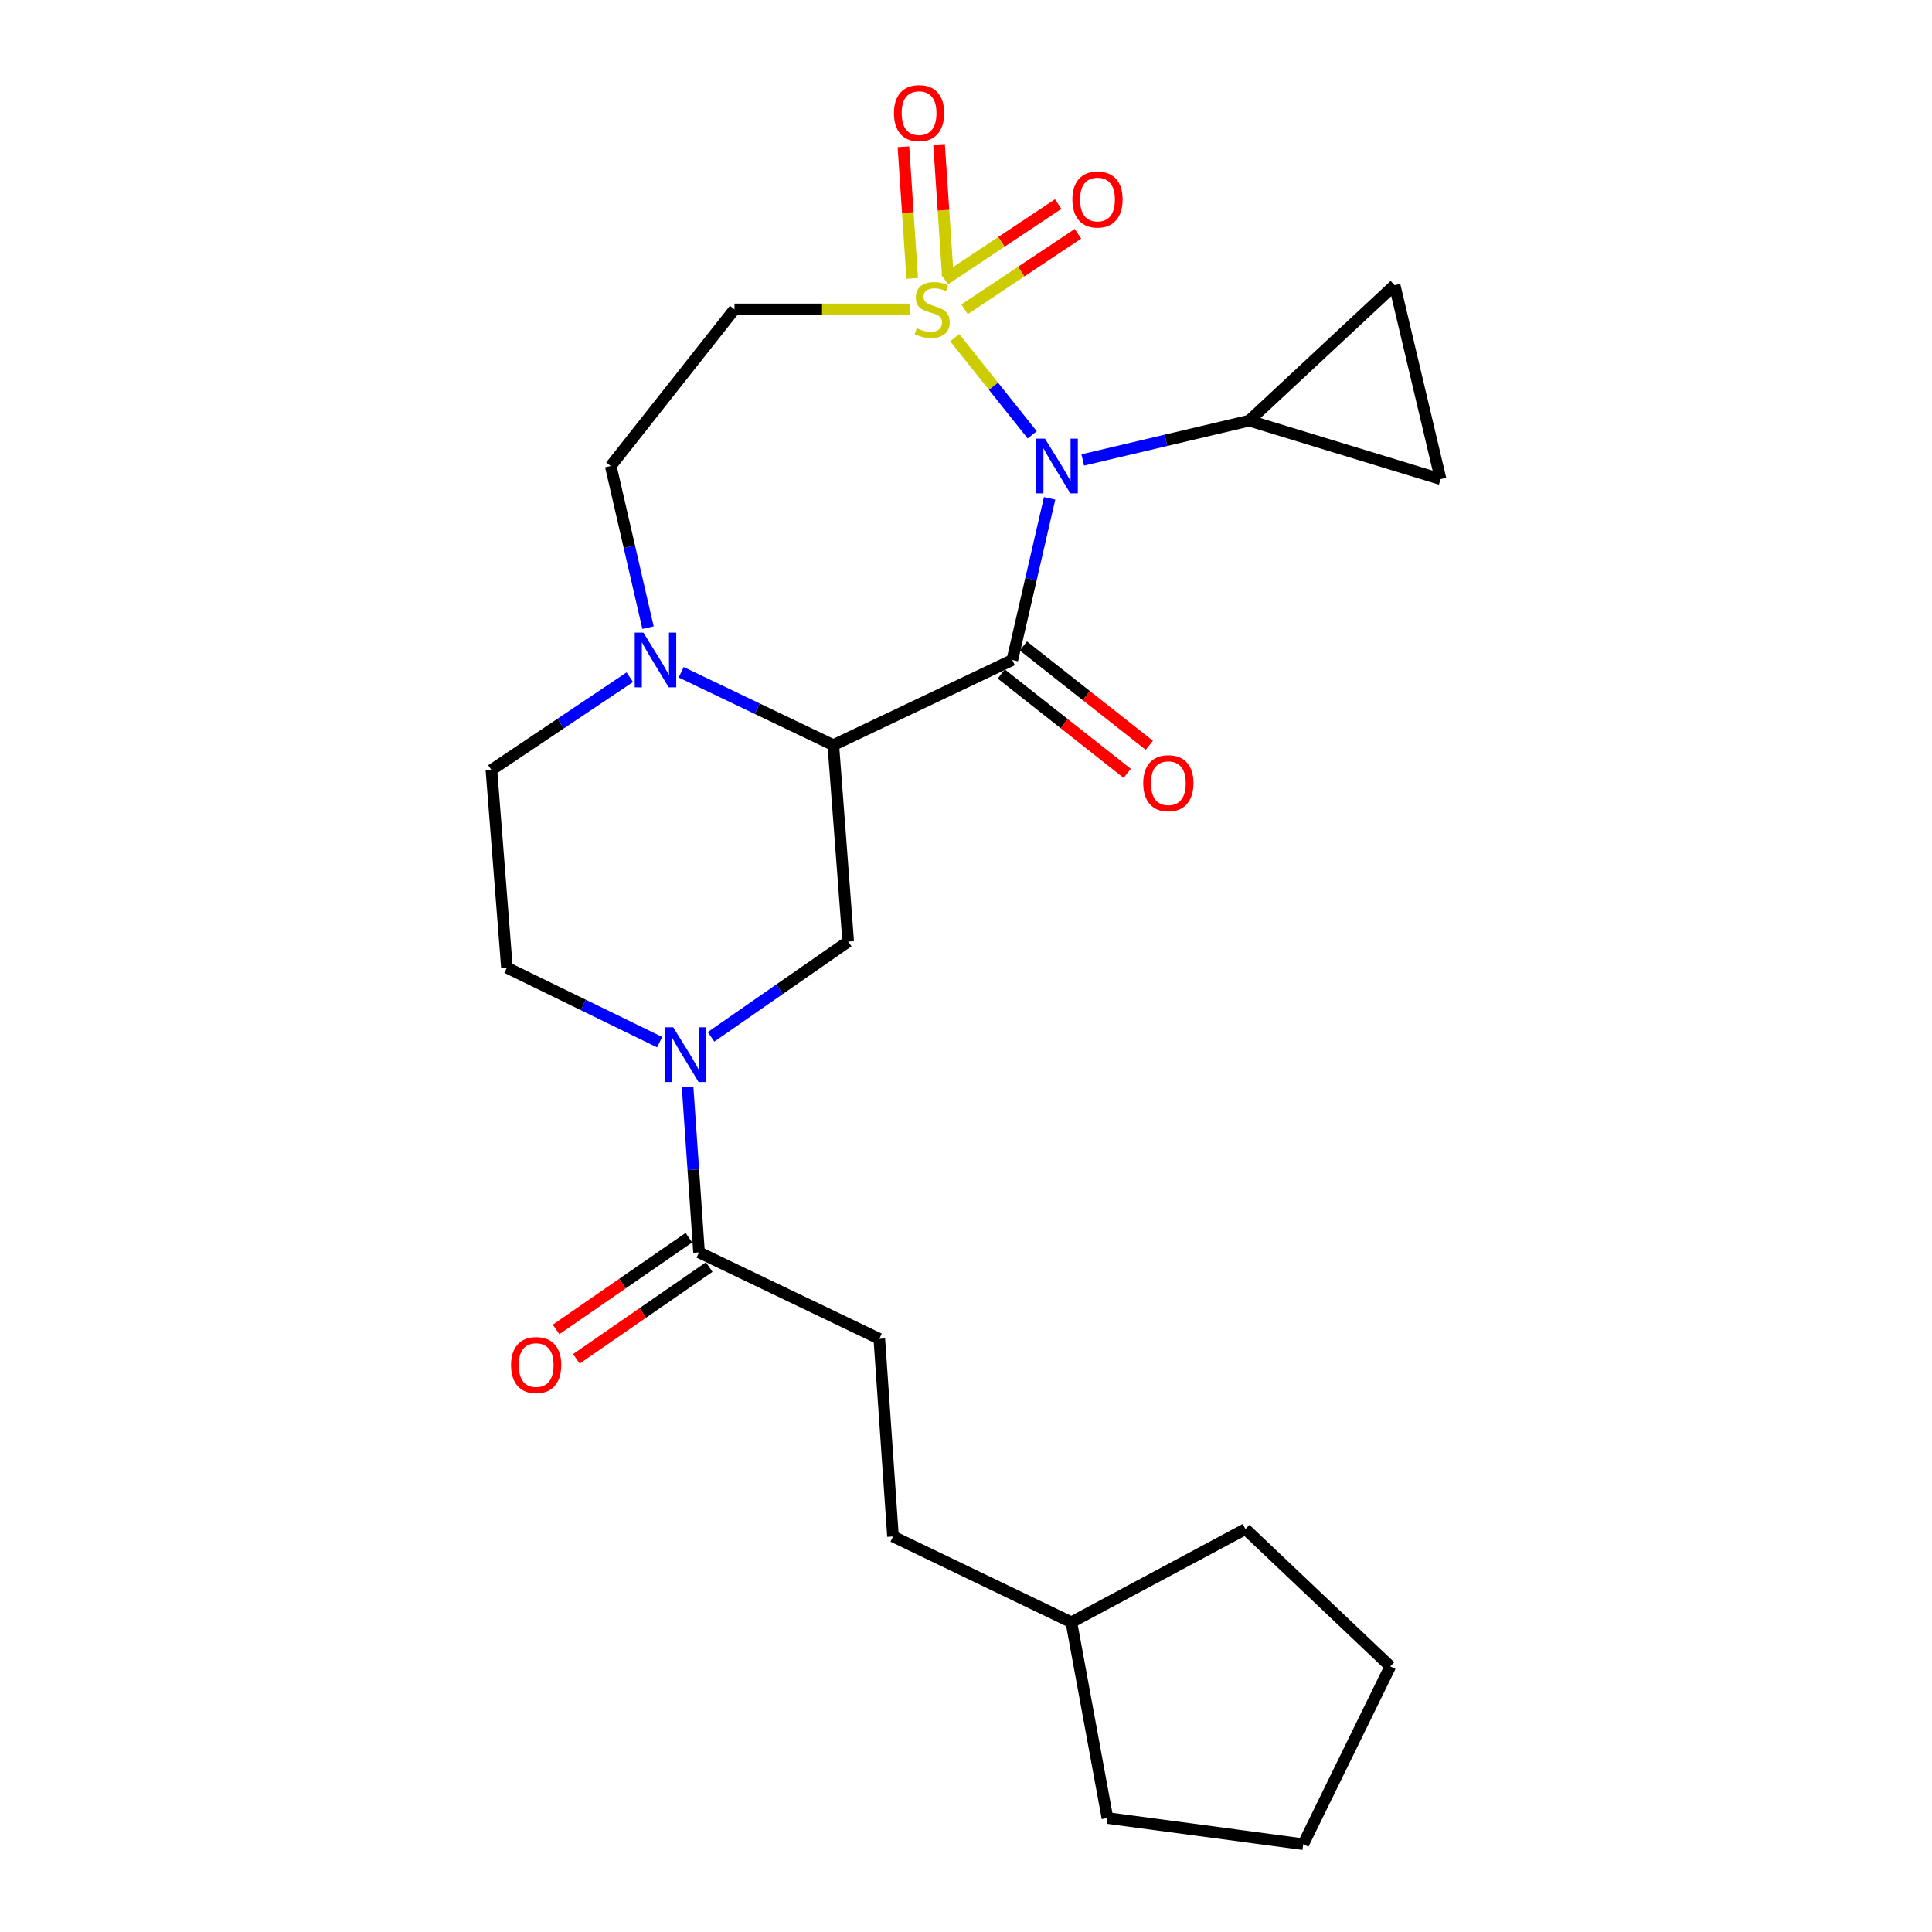 <?xml version='1.0' encoding='iso-8859-1'?>
<svg version='1.1' baseProfile='full'
              xmlns='http://www.w3.org/2000/svg'
                      xmlns:rdkit='http://www.rdkit.org/xml'
                      xmlns:xlink='http://www.w3.org/1999/xlink'
                  xml:space='preserve'
width='1000px' height='1000px' viewBox='0 0 1000 1000'>
<!-- END OF HEADER -->
<rect style='opacity:1.0;fill:#FFFFFF;stroke:none' width='1000' height='1000' x='0' y='0'> </rect>
<path class='bond-0' d='M 494.161,174.783 L 514.219,199.932' style='fill:none;fill-rule:evenodd;stroke:#CCCC00;stroke-width:6px;stroke-linecap:butt;stroke-linejoin:miter;stroke-opacity:1' />
<path class='bond-0' d='M 514.219,199.932 L 534.277,225.082' style='fill:none;fill-rule:evenodd;stroke:#0000FF;stroke-width:6px;stroke-linecap:butt;stroke-linejoin:miter;stroke-opacity:1' />
<path class='bond-7' d='M 470.851,160.147 L 425.508,160.147' style='fill:none;fill-rule:evenodd;stroke:#CCCC00;stroke-width:6px;stroke-linecap:butt;stroke-linejoin:miter;stroke-opacity:1' />
<path class='bond-7' d='M 425.508,160.147 L 380.165,160.147' style='fill:none;fill-rule:evenodd;stroke:#000000;stroke-width:6px;stroke-linecap:butt;stroke-linejoin:miter;stroke-opacity:1' />
<path class='bond-11' d='M 490.601,142.865 L 488.33,108.805' style='fill:none;fill-rule:evenodd;stroke:#CCCC00;stroke-width:6px;stroke-linecap:butt;stroke-linejoin:miter;stroke-opacity:1' />
<path class='bond-11' d='M 488.33,108.805 L 486.059,74.745' style='fill:none;fill-rule:evenodd;stroke:#FF0000;stroke-width:6px;stroke-linecap:butt;stroke-linejoin:miter;stroke-opacity:1' />
<path class='bond-11' d='M 472.155,144.095 L 469.884,110.035' style='fill:none;fill-rule:evenodd;stroke:#CCCC00;stroke-width:6px;stroke-linecap:butt;stroke-linejoin:miter;stroke-opacity:1' />
<path class='bond-11' d='M 469.884,110.035 L 467.613,75.975' style='fill:none;fill-rule:evenodd;stroke:#FF0000;stroke-width:6px;stroke-linecap:butt;stroke-linejoin:miter;stroke-opacity:1' />
<path class='bond-12' d='M 499.261,160.088 L 528.612,140.55' style='fill:none;fill-rule:evenodd;stroke:#CCCC00;stroke-width:6px;stroke-linecap:butt;stroke-linejoin:miter;stroke-opacity:1' />
<path class='bond-12' d='M 528.612,140.55 L 557.964,121.013' style='fill:none;fill-rule:evenodd;stroke:#FF0000;stroke-width:6px;stroke-linecap:butt;stroke-linejoin:miter;stroke-opacity:1' />
<path class='bond-12' d='M 489.017,144.698 L 518.369,125.161' style='fill:none;fill-rule:evenodd;stroke:#CCCC00;stroke-width:6px;stroke-linecap:butt;stroke-linejoin:miter;stroke-opacity:1' />
<path class='bond-12' d='M 518.369,125.161 L 547.72,105.624' style='fill:none;fill-rule:evenodd;stroke:#FF0000;stroke-width:6px;stroke-linecap:butt;stroke-linejoin:miter;stroke-opacity:1' />
<path class='bond-1' d='M 543.281,257.948 L 533.631,299.777' style='fill:none;fill-rule:evenodd;stroke:#0000FF;stroke-width:6px;stroke-linecap:butt;stroke-linejoin:miter;stroke-opacity:1' />
<path class='bond-1' d='M 533.631,299.777 L 523.981,341.606' style='fill:none;fill-rule:evenodd;stroke:#000000;stroke-width:6px;stroke-linecap:butt;stroke-linejoin:miter;stroke-opacity:1' />
<path class='bond-5' d='M 560.436,238.075 L 603.508,227.909' style='fill:none;fill-rule:evenodd;stroke:#0000FF;stroke-width:6px;stroke-linecap:butt;stroke-linejoin:miter;stroke-opacity:1' />
<path class='bond-5' d='M 603.508,227.909 L 646.58,217.744' style='fill:none;fill-rule:evenodd;stroke:#000000;stroke-width:6px;stroke-linecap:butt;stroke-linejoin:miter;stroke-opacity:1' />
<path class='bond-2' d='M 523.981,341.606 L 431.322,385.676' style='fill:none;fill-rule:evenodd;stroke:#000000;stroke-width:6px;stroke-linecap:butt;stroke-linejoin:miter;stroke-opacity:1' />
<path class='bond-13' d='M 518.257,348.863 L 550.85,374.571' style='fill:none;fill-rule:evenodd;stroke:#000000;stroke-width:6px;stroke-linecap:butt;stroke-linejoin:miter;stroke-opacity:1' />
<path class='bond-13' d='M 550.85,374.571 L 583.442,400.278' style='fill:none;fill-rule:evenodd;stroke:#FF0000;stroke-width:6px;stroke-linecap:butt;stroke-linejoin:miter;stroke-opacity:1' />
<path class='bond-13' d='M 529.706,334.348 L 562.298,360.056' style='fill:none;fill-rule:evenodd;stroke:#000000;stroke-width:6px;stroke-linecap:butt;stroke-linejoin:miter;stroke-opacity:1' />
<path class='bond-13' d='M 562.298,360.056 L 594.891,385.763' style='fill:none;fill-rule:evenodd;stroke:#FF0000;stroke-width:6px;stroke-linecap:butt;stroke-linejoin:miter;stroke-opacity:1' />
<path class='bond-6' d='M 431.322,385.676 L 439.024,487.353' style='fill:none;fill-rule:evenodd;stroke:#000000;stroke-width:6px;stroke-linecap:butt;stroke-linejoin:miter;stroke-opacity:1' />
<path class='bond-25' d='M 431.322,385.676 L 391.945,366.823' style='fill:none;fill-rule:evenodd;stroke:#000000;stroke-width:6px;stroke-linecap:butt;stroke-linejoin:miter;stroke-opacity:1' />
<path class='bond-25' d='M 391.945,366.823 L 352.569,347.969' style='fill:none;fill-rule:evenodd;stroke:#0000FF;stroke-width:6px;stroke-linecap:butt;stroke-linejoin:miter;stroke-opacity:1' />
<path class='bond-3' d='M 368.041,536.662 L 403.533,512.008' style='fill:none;fill-rule:evenodd;stroke:#0000FF;stroke-width:6px;stroke-linecap:butt;stroke-linejoin:miter;stroke-opacity:1' />
<path class='bond-3' d='M 403.533,512.008 L 439.024,487.353' style='fill:none;fill-rule:evenodd;stroke:#000000;stroke-width:6px;stroke-linecap:butt;stroke-linejoin:miter;stroke-opacity:1' />
<path class='bond-8' d='M 355.893,562.629 L 358.857,605.429' style='fill:none;fill-rule:evenodd;stroke:#0000FF;stroke-width:6px;stroke-linecap:butt;stroke-linejoin:miter;stroke-opacity:1' />
<path class='bond-8' d='M 358.857,605.429 L 361.821,648.23' style='fill:none;fill-rule:evenodd;stroke:#000000;stroke-width:6px;stroke-linecap:butt;stroke-linejoin:miter;stroke-opacity:1' />
<path class='bond-27' d='M 341.426,539.417 L 301.905,520.148' style='fill:none;fill-rule:evenodd;stroke:#0000FF;stroke-width:6px;stroke-linecap:butt;stroke-linejoin:miter;stroke-opacity:1' />
<path class='bond-27' d='M 301.905,520.148 L 262.383,500.88' style='fill:none;fill-rule:evenodd;stroke:#000000;stroke-width:6px;stroke-linecap:butt;stroke-linejoin:miter;stroke-opacity:1' />
<path class='bond-4' d='M 335.417,324.87 L 325.768,283.041' style='fill:none;fill-rule:evenodd;stroke:#0000FF;stroke-width:6px;stroke-linecap:butt;stroke-linejoin:miter;stroke-opacity:1' />
<path class='bond-4' d='M 325.768,283.041 L 316.118,241.212' style='fill:none;fill-rule:evenodd;stroke:#000000;stroke-width:6px;stroke-linecap:butt;stroke-linejoin:miter;stroke-opacity:1' />
<path class='bond-16' d='M 325.982,350.522 L 290.167,374.538' style='fill:none;fill-rule:evenodd;stroke:#0000FF;stroke-width:6px;stroke-linecap:butt;stroke-linejoin:miter;stroke-opacity:1' />
<path class='bond-16' d='M 290.167,374.538 L 254.352,398.555' style='fill:none;fill-rule:evenodd;stroke:#000000;stroke-width:6px;stroke-linecap:butt;stroke-linejoin:miter;stroke-opacity:1' />
<path class='bond-9' d='M 646.58,217.744 L 745.648,247.991' style='fill:none;fill-rule:evenodd;stroke:#000000;stroke-width:6px;stroke-linecap:butt;stroke-linejoin:miter;stroke-opacity:1' />
<path class='bond-10' d='M 646.58,217.744 L 721.852,147.597' style='fill:none;fill-rule:evenodd;stroke:#000000;stroke-width:6px;stroke-linecap:butt;stroke-linejoin:miter;stroke-opacity:1' />
<path class='bond-14' d='M 380.165,160.147 L 316.118,241.212' style='fill:none;fill-rule:evenodd;stroke:#000000;stroke-width:6px;stroke-linecap:butt;stroke-linejoin:miter;stroke-opacity:1' />
<path class='bond-17' d='M 356.568,640.624 L 322.194,664.371' style='fill:none;fill-rule:evenodd;stroke:#000000;stroke-width:6px;stroke-linecap:butt;stroke-linejoin:miter;stroke-opacity:1' />
<path class='bond-17' d='M 322.194,664.371 L 287.819,688.118' style='fill:none;fill-rule:evenodd;stroke:#FF0000;stroke-width:6px;stroke-linecap:butt;stroke-linejoin:miter;stroke-opacity:1' />
<path class='bond-17' d='M 367.075,655.835 L 332.701,679.581' style='fill:none;fill-rule:evenodd;stroke:#000000;stroke-width:6px;stroke-linecap:butt;stroke-linejoin:miter;stroke-opacity:1' />
<path class='bond-17' d='M 332.701,679.581 L 298.327,703.328' style='fill:none;fill-rule:evenodd;stroke:#FF0000;stroke-width:6px;stroke-linecap:butt;stroke-linejoin:miter;stroke-opacity:1' />
<path class='bond-18' d='M 361.821,648.23 L 455.128,692.978' style='fill:none;fill-rule:evenodd;stroke:#000000;stroke-width:6px;stroke-linecap:butt;stroke-linejoin:miter;stroke-opacity:1' />
<path class='bond-26' d='M 745.648,247.991 L 721.852,147.597' style='fill:none;fill-rule:evenodd;stroke:#000000;stroke-width:6px;stroke-linecap:butt;stroke-linejoin:miter;stroke-opacity:1' />
<path class='bond-15' d='M 262.383,500.88 L 254.352,398.555' style='fill:none;fill-rule:evenodd;stroke:#000000;stroke-width:6px;stroke-linecap:butt;stroke-linejoin:miter;stroke-opacity:1' />
<path class='bond-19' d='M 455.128,692.978 L 462.215,795.271' style='fill:none;fill-rule:evenodd;stroke:#000000;stroke-width:6px;stroke-linecap:butt;stroke-linejoin:miter;stroke-opacity:1' />
<path class='bond-20' d='M 462.215,795.271 L 554.536,839.681' style='fill:none;fill-rule:evenodd;stroke:#000000;stroke-width:6px;stroke-linecap:butt;stroke-linejoin:miter;stroke-opacity:1' />
<path class='bond-21' d='M 554.536,839.681 L 573.208,941.019' style='fill:none;fill-rule:evenodd;stroke:#000000;stroke-width:6px;stroke-linecap:butt;stroke-linejoin:miter;stroke-opacity:1' />
<path class='bond-22' d='M 554.536,839.681 L 644.649,791.43' style='fill:none;fill-rule:evenodd;stroke:#000000;stroke-width:6px;stroke-linecap:butt;stroke-linejoin:miter;stroke-opacity:1' />
<path class='bond-23' d='M 573.208,941.019 L 674.556,954.545' style='fill:none;fill-rule:evenodd;stroke:#000000;stroke-width:6px;stroke-linecap:butt;stroke-linejoin:miter;stroke-opacity:1' />
<path class='bond-24' d='M 644.649,791.43 L 719.613,862.533' style='fill:none;fill-rule:evenodd;stroke:#000000;stroke-width:6px;stroke-linecap:butt;stroke-linejoin:miter;stroke-opacity:1' />
<path class='bond-28' d='M 674.556,954.545 L 719.613,862.533' style='fill:none;fill-rule:evenodd;stroke:#000000;stroke-width:6px;stroke-linecap:butt;stroke-linejoin:miter;stroke-opacity:1' />
<path  class='atom-0' d='M 474.489 169.867
Q 474.809 169.987, 476.129 170.547
Q 477.449 171.107, 478.889 171.467
Q 480.369 171.787, 481.809 171.787
Q 484.489 171.787, 486.049 170.507
Q 487.609 169.187, 487.609 166.907
Q 487.609 165.347, 486.809 164.387
Q 486.049 163.427, 484.849 162.907
Q 483.649 162.387, 481.649 161.787
Q 479.129 161.027, 477.609 160.307
Q 476.129 159.587, 475.049 158.067
Q 474.009 156.547, 474.009 153.987
Q 474.009 150.427, 476.409 148.227
Q 478.849 146.027, 483.649 146.027
Q 486.929 146.027, 490.649 147.587
L 489.729 150.667
Q 486.329 149.267, 483.769 149.267
Q 481.009 149.267, 479.489 150.427
Q 477.969 151.547, 478.009 153.507
Q 478.009 155.027, 478.769 155.947
Q 479.569 156.867, 480.689 157.387
Q 481.849 157.907, 483.769 158.507
Q 486.329 159.307, 487.849 160.107
Q 489.369 160.907, 490.449 162.547
Q 491.569 164.147, 491.569 166.907
Q 491.569 170.827, 488.929 172.947
Q 486.329 175.027, 481.969 175.027
Q 479.449 175.027, 477.529 174.467
Q 475.649 173.947, 473.409 173.027
L 474.489 169.867
' fill='#CCCC00'/>
<path  class='atom-1' d='M 540.881 227.052
L 550.161 242.052
Q 551.081 243.532, 552.561 246.212
Q 554.041 248.892, 554.121 249.052
L 554.121 227.052
L 557.881 227.052
L 557.881 255.372
L 554.001 255.372
L 544.041 238.972
Q 542.881 237.052, 541.641 234.852
Q 540.441 232.652, 540.081 231.972
L 540.081 255.372
L 536.401 255.372
L 536.401 227.052
L 540.881 227.052
' fill='#0000FF'/>
<path  class='atom-4' d='M 348.475 531.745
L 357.755 546.745
Q 358.675 548.225, 360.155 550.905
Q 361.635 553.585, 361.715 553.745
L 361.715 531.745
L 365.475 531.745
L 365.475 560.065
L 361.595 560.065
L 351.635 543.665
Q 350.475 541.745, 349.235 539.545
Q 348.035 537.345, 347.675 536.665
L 347.675 560.065
L 343.995 560.065
L 343.995 531.745
L 348.475 531.745
' fill='#0000FF'/>
<path  class='atom-5' d='M 333.018 327.446
L 342.298 342.446
Q 343.218 343.926, 344.698 346.606
Q 346.178 349.286, 346.258 349.446
L 346.258 327.446
L 350.018 327.446
L 350.018 355.766
L 346.138 355.766
L 336.178 339.366
Q 335.018 337.446, 333.778 335.246
Q 332.578 333.046, 332.218 332.366
L 332.218 355.766
L 328.538 355.766
L 328.538 327.446
L 333.018 327.446
' fill='#0000FF'/>
<path  class='atom-12' d='M 462.71 58.55
Q 462.71 51.75, 466.07 47.95
Q 469.43 44.15, 475.71 44.15
Q 481.99 44.15, 485.35 47.95
Q 488.71 51.75, 488.71 58.55
Q 488.71 65.43, 485.31 69.35
Q 481.91 73.23, 475.71 73.23
Q 469.47 73.23, 466.07 69.35
Q 462.71 65.47, 462.71 58.55
M 475.71 70.03
Q 480.03 70.03, 482.35 67.15
Q 484.71 64.23, 484.71 58.55
Q 484.71 52.99, 482.35 50.19
Q 480.03 47.35, 475.71 47.35
Q 471.39 47.35, 469.03 50.15
Q 466.71 52.95, 466.71 58.55
Q 466.71 64.27, 469.03 67.15
Q 471.39 70.03, 475.71 70.03
' fill='#FF0000'/>
<path  class='atom-13' d='M 555.062 103.268
Q 555.062 96.468, 558.422 92.668
Q 561.782 88.868, 568.062 88.868
Q 574.342 88.868, 577.702 92.668
Q 581.062 96.468, 581.062 103.268
Q 581.062 110.148, 577.662 114.068
Q 574.262 117.948, 568.062 117.948
Q 561.822 117.948, 558.422 114.068
Q 555.062 110.188, 555.062 103.268
M 568.062 114.748
Q 572.382 114.748, 574.702 111.868
Q 577.062 108.948, 577.062 103.268
Q 577.062 97.708, 574.702 94.908
Q 572.382 92.068, 568.062 92.068
Q 563.742 92.068, 561.382 94.868
Q 559.062 97.668, 559.062 103.268
Q 559.062 108.988, 561.382 111.868
Q 563.742 114.748, 568.062 114.748
' fill='#FF0000'/>
<path  class='atom-14' d='M 591.738 405.383
Q 591.738 398.583, 595.098 394.783
Q 598.458 390.983, 604.738 390.983
Q 611.018 390.983, 614.378 394.783
Q 617.738 398.583, 617.738 405.383
Q 617.738 412.263, 614.338 416.183
Q 610.938 420.063, 604.738 420.063
Q 598.498 420.063, 595.098 416.183
Q 591.738 412.303, 591.738 405.383
M 604.738 416.863
Q 609.058 416.863, 611.378 413.983
Q 613.738 411.063, 613.738 405.383
Q 613.738 399.823, 611.378 397.023
Q 609.058 394.183, 604.738 394.183
Q 600.418 394.183, 598.058 396.983
Q 595.738 399.783, 595.738 405.383
Q 595.738 411.103, 598.058 413.983
Q 600.418 416.863, 604.738 416.863
' fill='#FF0000'/>
<path  class='atom-18' d='M 264.511 706.553
Q 264.511 699.753, 267.871 695.953
Q 271.231 692.153, 277.511 692.153
Q 283.791 692.153, 287.151 695.953
Q 290.511 699.753, 290.511 706.553
Q 290.511 713.433, 287.111 717.353
Q 283.711 721.233, 277.511 721.233
Q 271.271 721.233, 267.871 717.353
Q 264.511 713.473, 264.511 706.553
M 277.511 718.033
Q 281.831 718.033, 284.151 715.153
Q 286.511 712.233, 286.511 706.553
Q 286.511 700.993, 284.151 698.193
Q 281.831 695.353, 277.511 695.353
Q 273.191 695.353, 270.831 698.153
Q 268.511 700.953, 268.511 706.553
Q 268.511 712.273, 270.831 715.153
Q 273.191 718.033, 277.511 718.033
' fill='#FF0000'/>
</svg>
